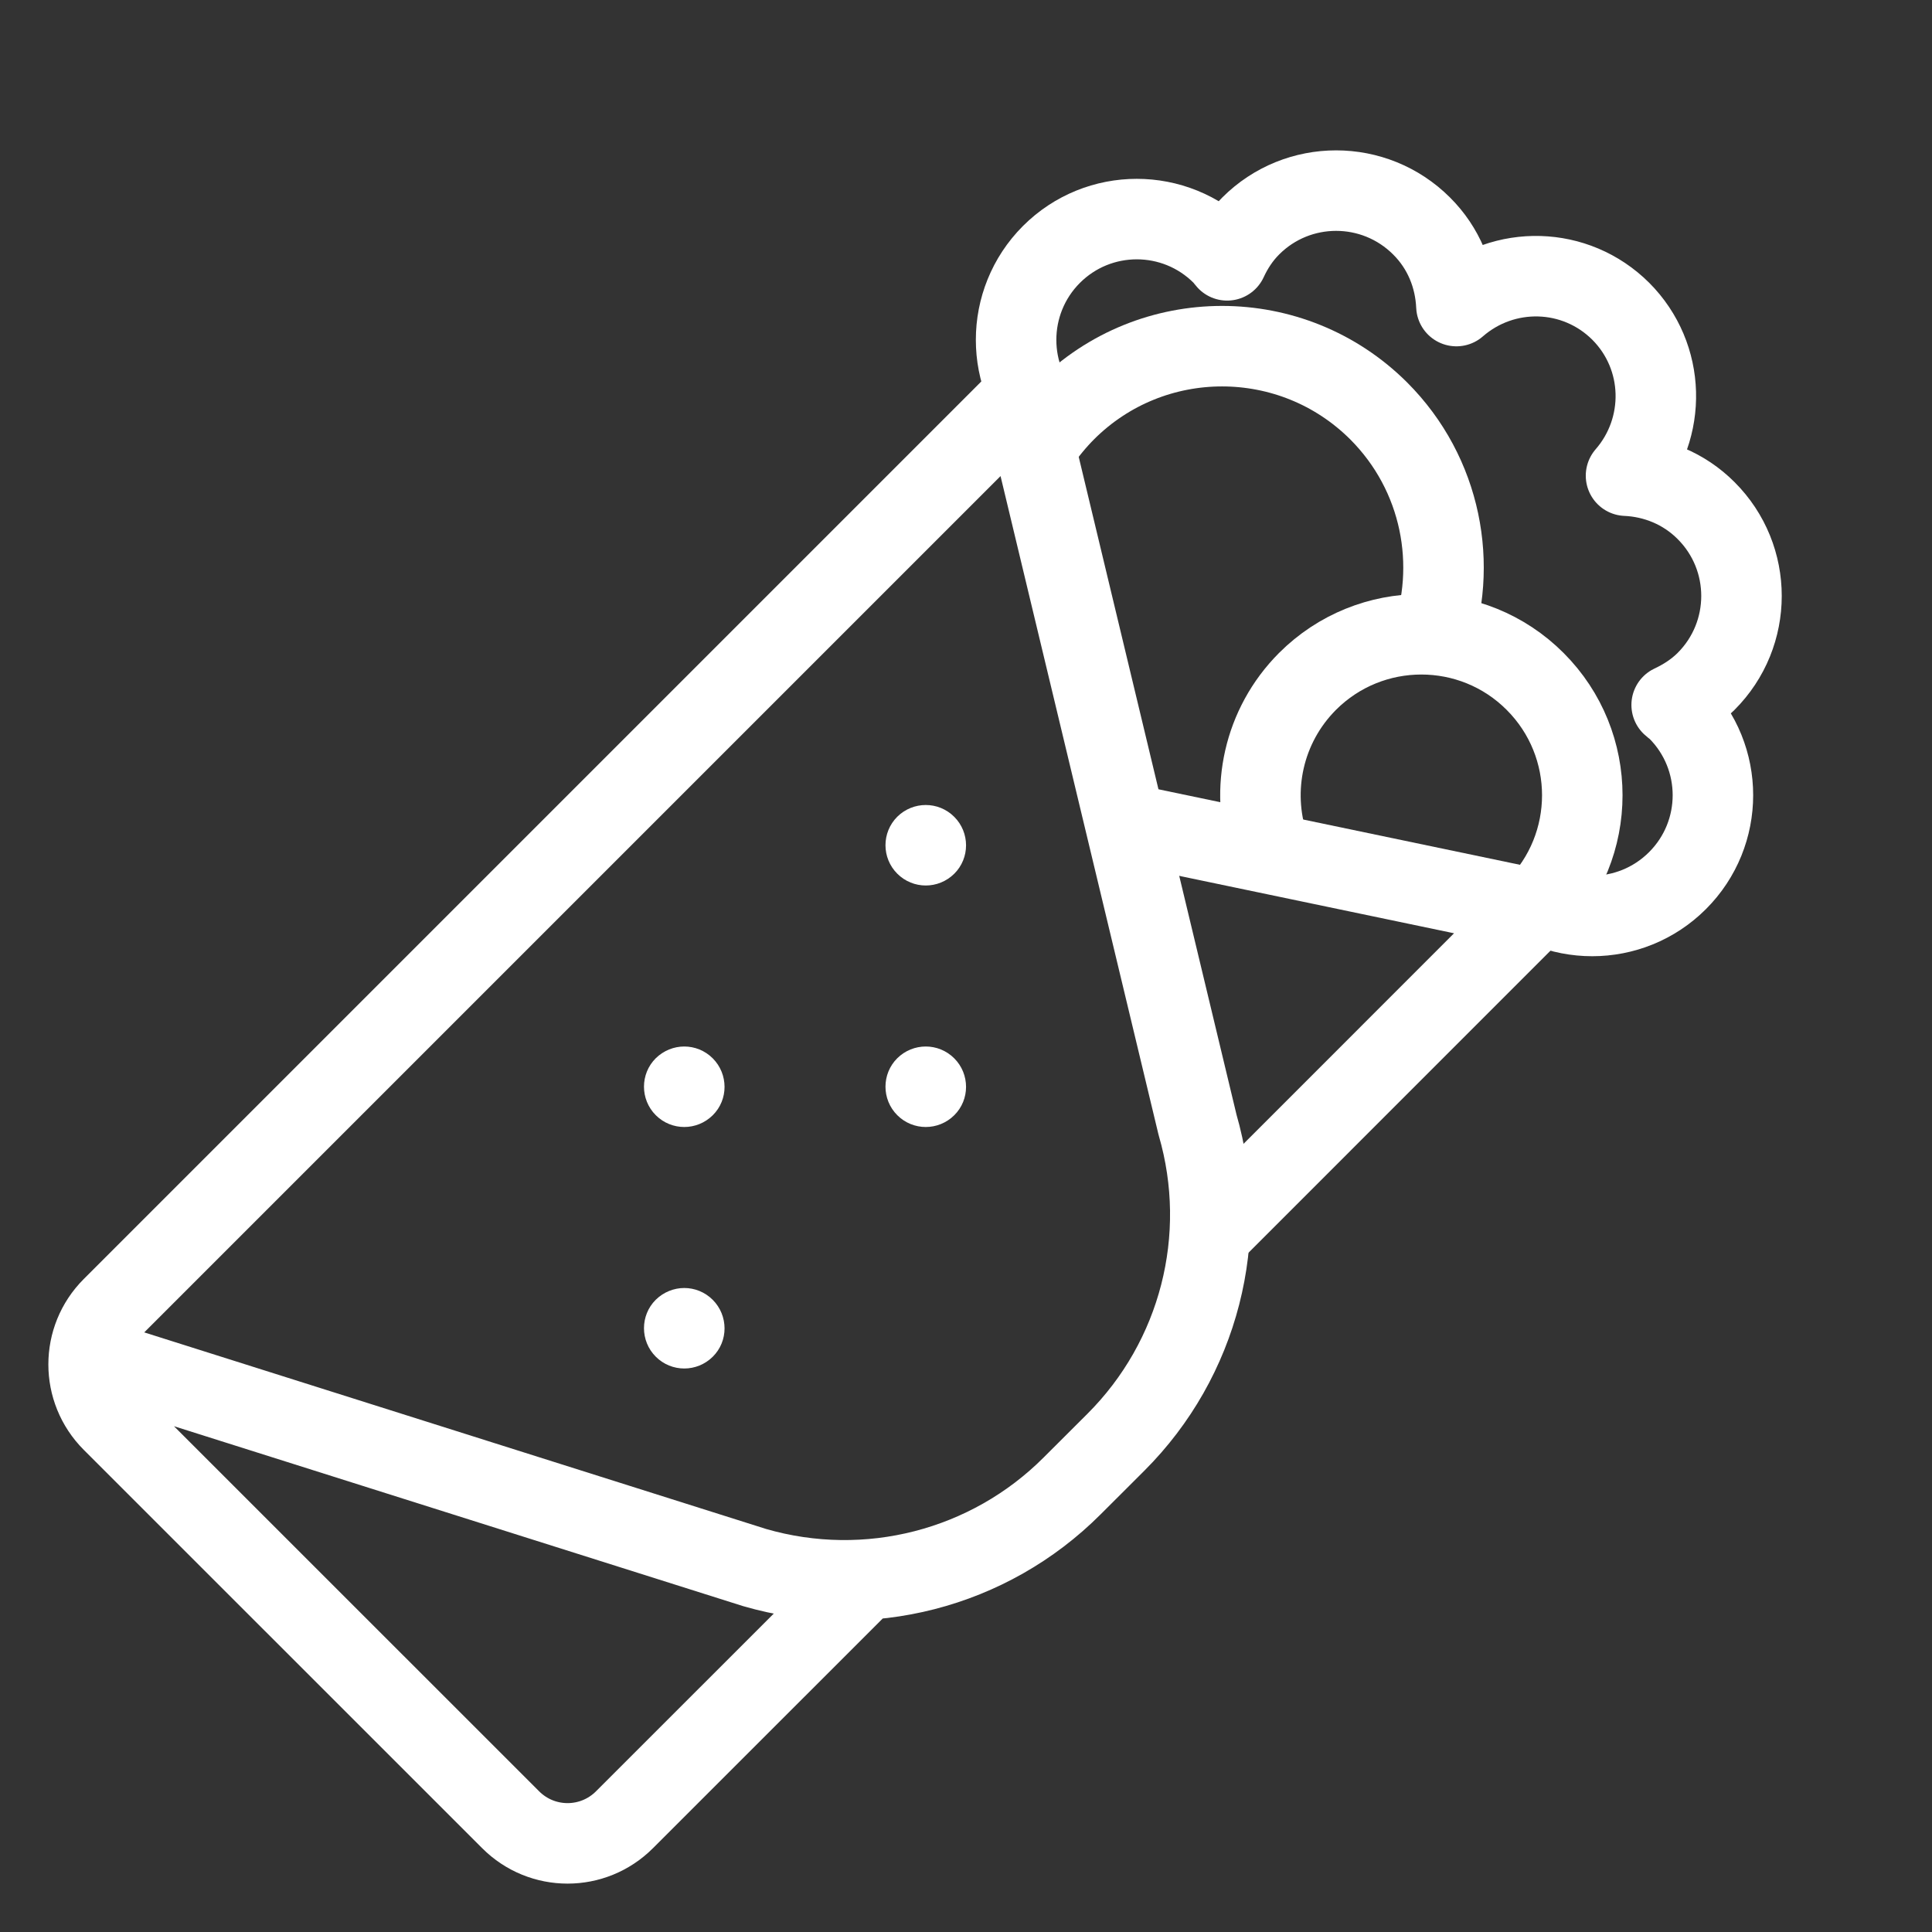<?xml version="1.0" encoding="utf-8"?>
<!-- Generator: Adobe Illustrator 16.0.0, SVG Export Plug-In . SVG Version: 6.00 Build 0)  -->
<!DOCTYPE svg PUBLIC "-//W3C//DTD SVG 1.1//EN" "http://www.w3.org/Graphics/SVG/1.1/DTD/svg11.dtd">
<svg version="1.1" id="Layer_1" xmlns="http://www.w3.org/2000/svg" xmlns:xlink="http://www.w3.org/1999/xlink" x="0px" y="0px"
	 width="24px" height="24px" viewBox="0 0 24 24" enable-background="new 0 0 24 24" xml:space="preserve">
<rect x="0" y="0" width="24" height="24" fill="#333333" stroke="none"/>
<g id="Outline_Icons">
	<g>
		<path fill="none" stroke="#FFFFFF" stroke-linejoin="round" stroke-miterlimit="10" d="M12.91,5.5
			c0.095-0.139,0.203-0.271,0.326-0.395c1.074-1.073,2.815-1.073,3.891,0c0.782,0.783,0.994,1.92,0.637,2.895"/>
		<path fill="none" stroke="#FFFFFF" stroke-linejoin="round" stroke-miterlimit="10" d="M15.758,10.506
			c-0.229-0.694-0.066-1.489,0.484-2.041c0.781-0.781,2.048-0.781,2.828,0c0.781,0.781,0.781,2.047,0,2.828"/>
		<polyline fill="none" stroke="#FFFFFF" stroke-linejoin="round" stroke-miterlimit="10" points="13.99,10.232 19.07,11.293 
			15.035,15.329 		"/>
		<path fill="none" stroke="#FFFFFF" stroke-linejoin="round" stroke-miterlimit="10" d="M18.718,10.939
			c0.587,0.586,1.535,0.586,2.121,0s0.586-1.535,0-2.121c-0.022-0.023-0.05-0.039-0.073-0.061c0.153-0.072,0.301-0.166,0.428-0.293
			c0.586-0.586,0.586-1.536,0-2.121c-0.276-0.277-0.635-0.418-0.995-0.434c0.513-0.59,0.495-1.48-0.065-2.042
			c-0.563-0.561-1.453-0.579-2.042-0.065c-0.016-0.361-0.155-0.719-0.433-0.995c-0.586-0.585-1.536-0.586-2.122,0
			c-0.127,0.127-0.222,0.273-0.293,0.427c-0.021-0.023-0.037-0.051-0.062-0.073c-0.586-0.586-1.535-0.586-2.121,0
			c-0.585,0.586-0.585,1.536,0,2.121"/>
		<path fill="none" stroke="#FFFFFF" stroke-linejoin="round" stroke-miterlimit="10" d="M10.753,19.611l-2.995,2.994
			c-0.391,0.392-1.024,0.392-1.415,0l-4.949-4.948c-0.391-0.392-0.391-1.024,0-1.415L12.707,4.929l2.169,9.042
			c0.407,1.402,0.019,2.913-1.013,3.944l-0.545,0.544c-1.031,1.032-2.542,1.42-3.943,1.014L1.394,16.95"/>
		<g>
			<g>
				<path fill="#FFFFFF" d="M11.5,10c-0.128,0-0.256,0.049-0.354,0.146c-0.195,0.195-0.195,0.512,0,0.707
					C11.244,10.951,11.372,11,11.5,11s0.256-0.049,0.354-0.146c0.196-0.195,0.195-0.512,0-0.707C11.756,10.049,11.628,10,11.5,10
					L11.5,10z"/>
			</g>
		</g>
		<g>
			<g>
				<path fill="#FFFFFF" d="M11.5,13c-0.128,0-0.256,0.049-0.354,0.146c-0.195,0.194-0.195,0.512,0,0.707
					C11.244,13.951,11.372,14,11.5,14s0.256-0.049,0.354-0.146c0.196-0.194,0.195-0.512,0-0.707C11.756,13.049,11.628,13,11.5,13
					L11.5,13z"/>
			</g>
		</g>
		<g>
			<g>
				<path fill="#FFFFFF" d="M8.5,16c-0.127,0-0.255,0.049-0.354,0.146c-0.195,0.194-0.195,0.512,0,0.707
					C8.244,16.951,8.372,17,8.5,17s0.256-0.049,0.354-0.146c0.196-0.194,0.195-0.511,0-0.707C8.756,16.049,8.628,16,8.5,16L8.5,16z"
					/>
			</g>
		</g>
		<g>
			<g>
				<path fill="#FFFFFF" d="M8.5,13c-0.127,0-0.255,0.049-0.354,0.146c-0.195,0.194-0.195,0.512,0,0.707
					C8.244,13.951,8.372,14,8.5,14s0.256-0.049,0.354-0.146c0.196-0.194,0.195-0.511,0-0.707C8.756,13.049,8.628,13,8.5,13L8.5,13z"
					/>
			</g>
		</g>
	</g>
</g>
<g id="invisible_shape">
	<rect fill="none" width="24" height="24"/>
</g>
</svg>
